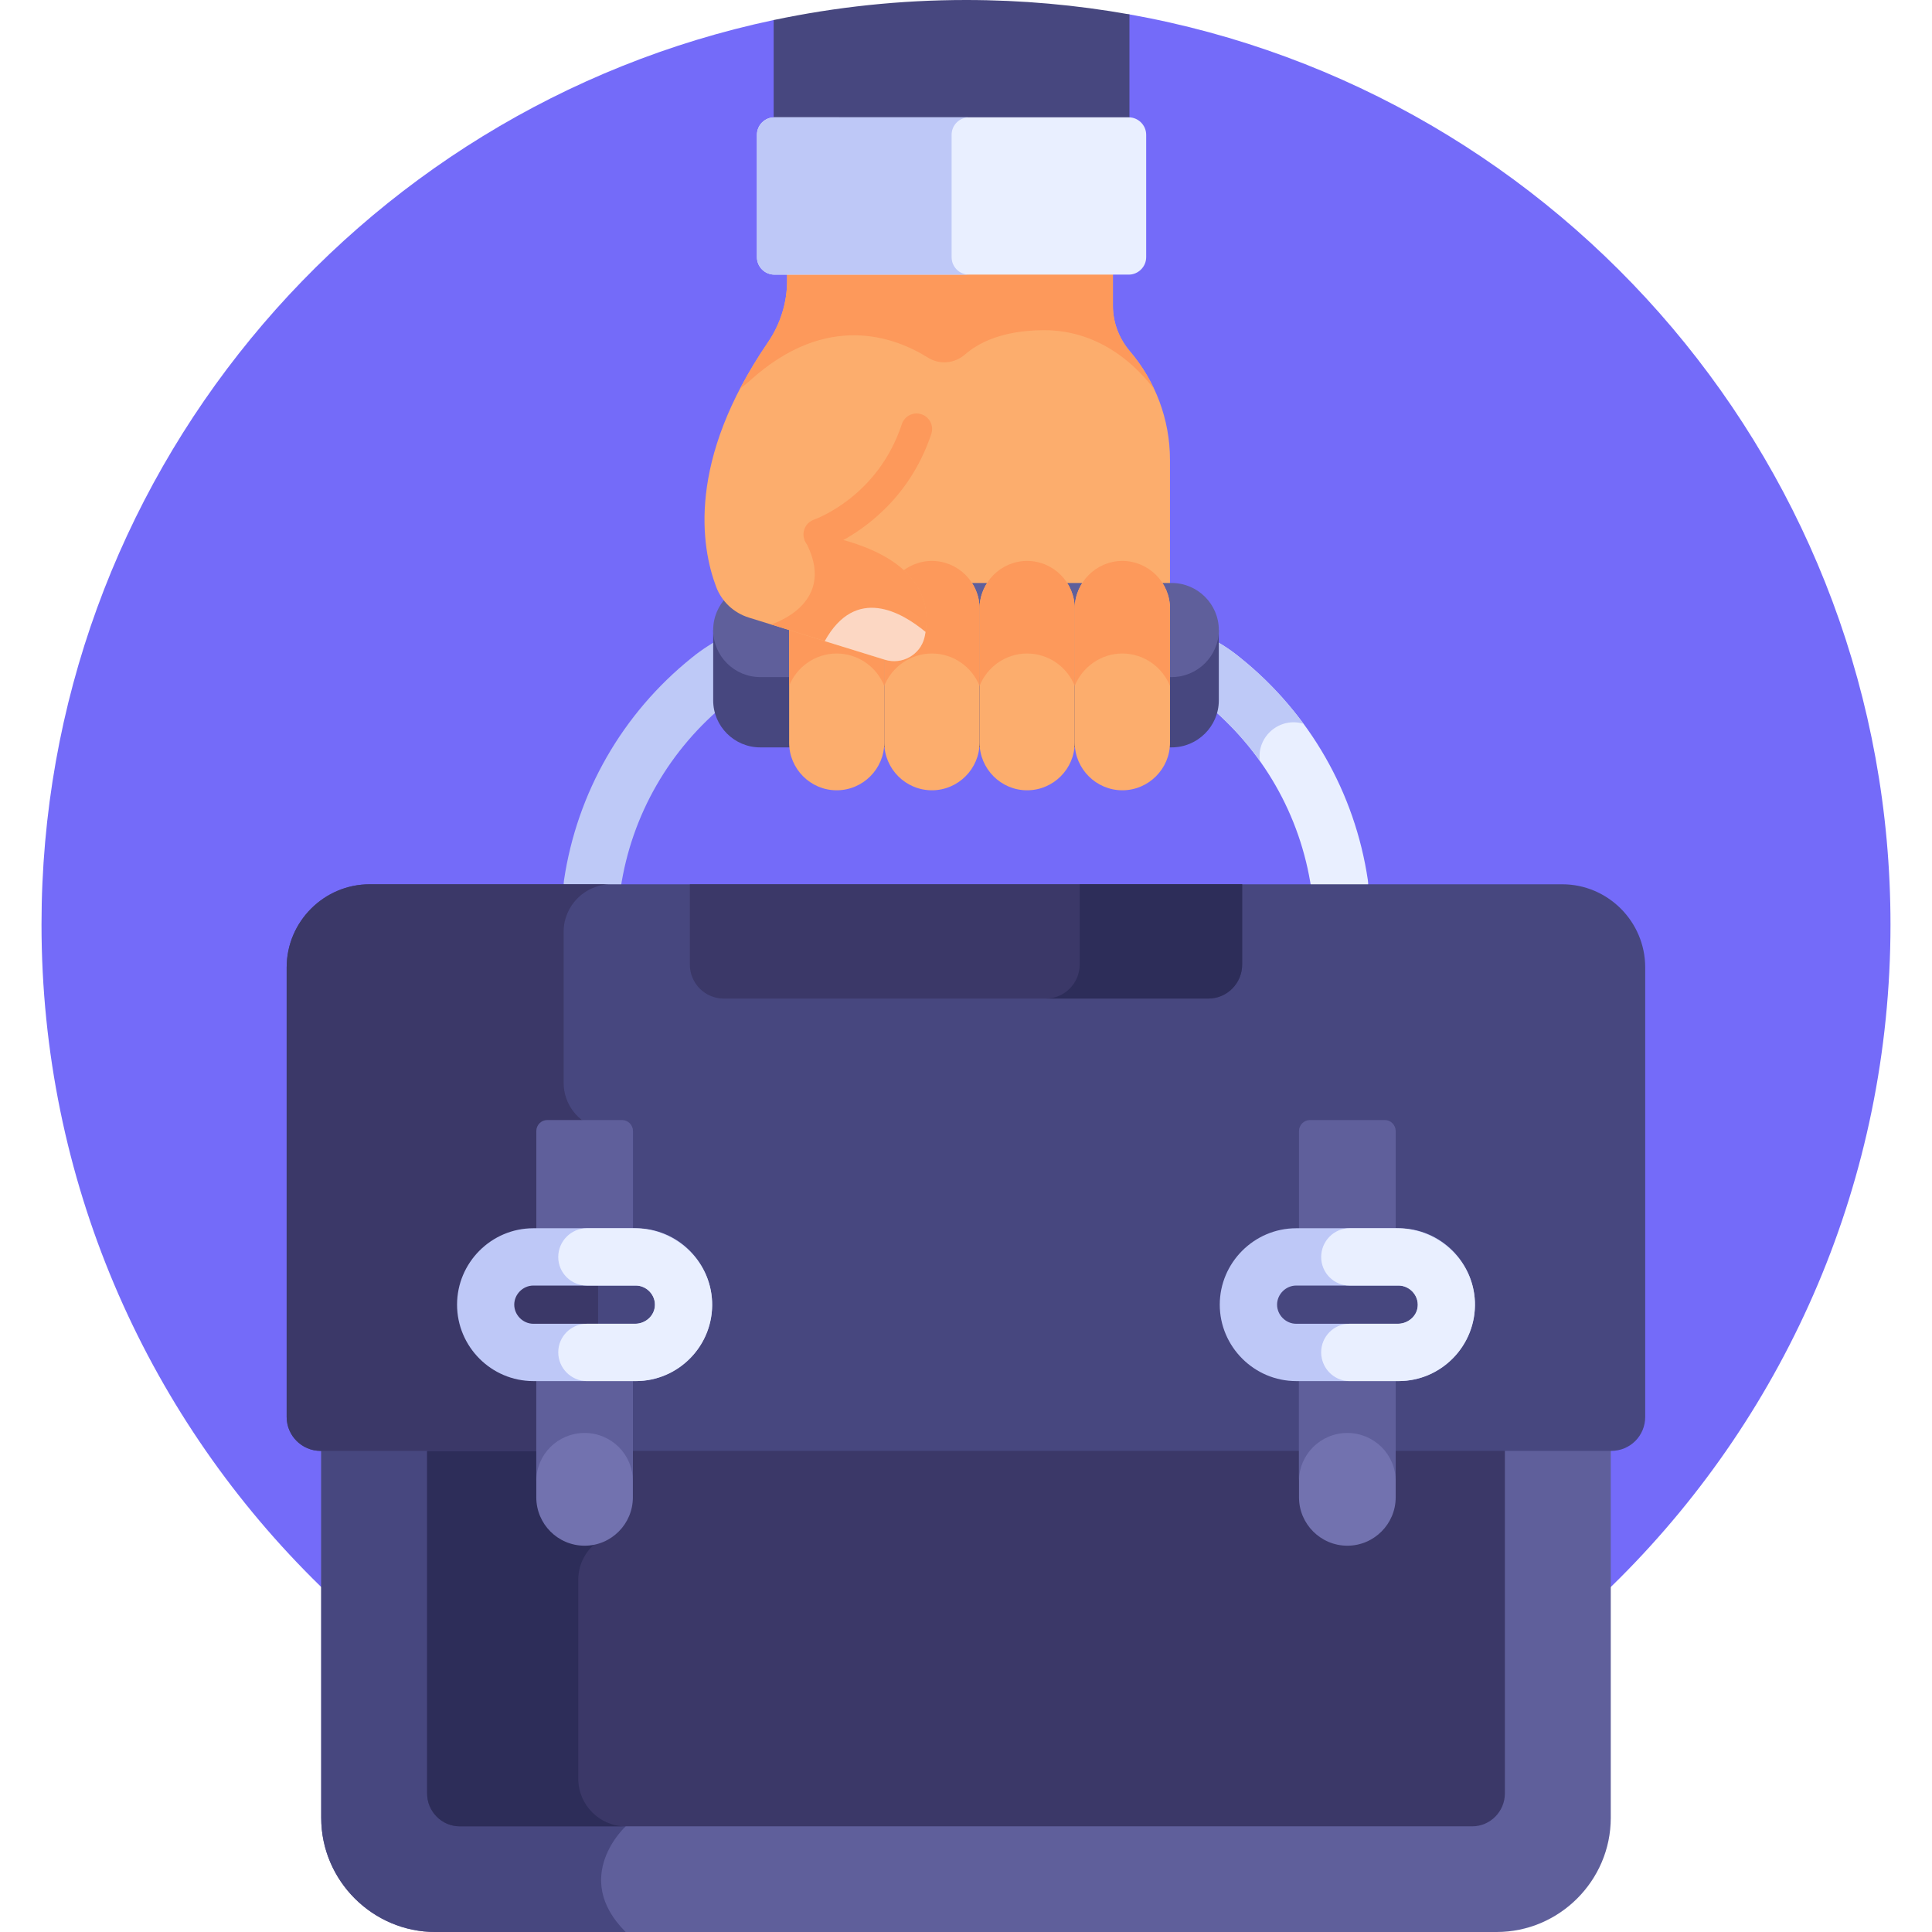 <?xml version="1.0" encoding="utf-8"?>
<!-- Generator: Adobe Illustrator 16.0.3, SVG Export Plug-In . SVG Version: 6.00 Build 0)  -->
<!DOCTYPE svg PUBLIC "-//W3C//DTD SVG 1.1//EN" "http://www.w3.org/Graphics/SVG/1.1/DTD/svg11.dtd">
<svg version="1.1" id="Layer_1" xmlns="http://www.w3.org/2000/svg" xmlns:xlink="http://www.w3.org/1999/xlink" x="0px" y="0px"
	 width="150px" height="150px" viewBox="0 0 150 150" enable-background="new 0 0 150 150" xml:space="preserve">
<g>
	<g>
		<path fill="#746BF9" d="M87.689,1.117L60.068,1.557C27.594,8.432,3.223,37.253,3.223,71.777c0,39.643,32.135,71.777,71.777,71.777
			s71.777-32.135,71.777-71.777C146.777,36.465,121.289,7.104,87.689,1.117z"/>
		<path fill="#5F5F9B" d="M24.939,112.354v28.784c0,4.87,3.992,8.862,8.862,8.862h82.398c4.87,0,8.861-3.992,8.861-8.862v-28.784
			H24.939z"/>
		<path fill="#47477F" d="M48.578,141.797l-1.063-29.443H24.939v28.784c0,4.87,3.992,8.862,8.862,8.862h14.777
			C44.284,145.715,48.578,141.797,48.578,141.797z"/>
		<path fill="#3B3868" d="M116.84,112.354H33.16v26.88c0,1.41,1.136,2.563,2.545,2.563h78.589c1.409,0,2.545-1.153,2.545-2.563
			V112.354z"/>
		<g>
			<path fill="#2D2D59" d="M44.897,138.098v-15.453c0-1.228,0.613-2.308,1.538-2.985v-7.306H33.16v26.88
				c0,1.41,1.136,2.563,2.545,2.563h12.873C46.555,141.797,44.897,140.131,44.897,138.098z"/>
		</g>
		<path fill="#FCAD6D" d="M79.742,61.038c-2.032,0-3.689-1.666-3.689-3.699c0,2.033-1.666,3.699-3.699,3.699
			c-1.968,0-3.589-1.556-3.699-3.497v-0.284c0,1.914-1.419,3.58-3.333,3.763c-2.197,0.21-4.056-1.529-4.056-3.681
			c0-0.952,0-26.486,0-27.218v-9.174h25.14v2.792c0,1.3,0.477,2.545,1.318,3.534c1.96,2.298,3.113,5.265,3.113,8.432v21.634
			c0,2.152-1.868,3.891-4.065,3.681c-1.904-0.183-3.332-1.85-3.332-3.763v0.284C83.331,59.482,81.711,61.038,79.742,61.038z"/>
		<g>
			<path fill="#E9EFFF" d="M104.004,70.88c-1.063,0-2.014-0.796-2.197-1.895c-0.842-5.694-3.79-10.831-8.295-14.465
				c-0.549-0.448-1.153-0.842-1.813-1.163c-1.099-0.559-1.538-1.886-0.988-2.985c0.549-1.099,1.886-1.538,2.966-0.988
				c0.952,0.476,1.831,1.034,2.618,1.685c5.384,4.33,8.899,10.464,9.906,17.267c0.184,1.208-0.659,2.334-1.867,2.518
				C104.224,70.871,104.113,70.88,104.004,70.88z"/>
		</g>
		<g>
			<path fill="#BEC9F7" d="M101.202,56.195c-1.392-1.896-3.021-3.626-4.907-5.127c-0.787-0.65-1.666-1.209-2.618-1.685
				c-1.08-0.55-2.417-0.11-2.966,0.988c-0.55,1.099-0.11,2.426,0.988,2.985c0.659,0.32,1.264,0.714,1.813,1.163
				c1.648,1.337,3.095,2.866,4.303,4.56C97.559,57.147,99.39,55.637,101.202,56.195z"/>
		</g>
		<g>
			<path fill="#BEC9F7" d="M45.987,70.88c-0.11,0-0.22-0.009-0.33-0.027c-1.208-0.183-2.051-1.309-1.868-2.518
				c1.016-6.802,4.532-12.937,9.916-17.267c0.796-0.65,1.675-1.209,2.609-1.685c1.089-0.55,2.426-0.11,2.976,0.988
				s0.11,2.426-0.989,2.985c-0.65,0.32-1.264,0.714-1.813,1.163c-4.505,3.635-7.462,8.771-8.304,14.465
				C48.02,70.083,47.067,70.88,45.987,70.88z"/>
		</g>
		<path fill="#47477F" d="M90.967,52.268H59.024c-1.914,0-3.479-1.474-3.634-3.351h-0.019v5.457c0,2.014,1.639,3.653,3.653,3.653
			h31.943c2.014,0,3.662-1.639,3.662-3.653v-5.457H94.61C94.445,50.793,92.89,52.268,90.967,52.268z"/>
		<path fill="#5F5F9B" d="M90.967,52.569H59.024c-2.014,0-3.653-1.639-3.653-3.653s1.639-3.653,3.653-3.653h31.943
			c2.014,0,3.662,1.639,3.662,3.653S92.98,52.569,90.967,52.569z"/>
		<path fill="#FCAD6D" d="M72.354,61.358c2.033,0,3.699-1.666,3.699-3.698V47.25c0-2.033-1.666-3.699-3.699-3.699
			c-2.042,0-3.699,1.666-3.699,3.699v10.41C68.655,59.692,70.313,61.358,72.354,61.358z"/>
		<path fill="#FCAD6D" d="M79.742,61.358c2.042,0,3.699-1.666,3.699-3.698V47.25c0-2.033-1.657-3.699-3.699-3.699
			c-2.032,0-3.689,1.666-3.689,3.699v10.41C76.053,59.692,77.71,61.358,79.742,61.358z"/>
		<path fill="#FCAD6D" d="M64.957,61.358c2.042,0,3.699-1.666,3.699-3.698V47.25c0-2.033-1.657-3.699-3.699-3.699
			c-2.032,0-3.689,1.666-3.689,3.699v10.41C61.267,59.692,62.924,61.358,64.957,61.358z"/>
		<path fill="#FD995B" d="M61.267,47.25v6.006c0.577-1.465,2.023-2.518,3.689-2.518c1.675,0,3.122,1.053,3.699,2.518V47.25
			c0-2.033-1.657-3.699-3.699-3.699C62.924,43.552,61.267,45.218,61.267,47.25z"/>
		<path fill="#FCAD6D" d="M87.14,61.358c2.032,0,3.699-1.666,3.699-3.698V47.25c0-2.033-1.667-3.699-3.699-3.699
			s-3.698,1.666-3.698,3.699v10.41C83.441,59.692,85.107,61.358,87.14,61.358z"/>
		<path fill="#FD995B" d="M68.655,47.25v6.006c0.577-1.465,2.023-2.518,3.699-2.518s3.113,1.053,3.699,2.518V47.25
			c0-2.033-1.666-3.699-3.699-3.699C70.313,43.552,68.655,45.218,68.655,47.25z"/>
		<path fill="#FD995B" d="M76.053,47.25v6.006c0.577-1.465,2.023-2.518,3.689-2.518c1.676,0,3.122,1.053,3.699,2.518V47.25
			c0-2.033-1.657-3.699-3.699-3.699C77.71,43.552,76.053,45.218,76.053,47.25z"/>
		<path fill="#FD995B" d="M83.441,47.25v6.006c0.586-1.465,2.032-2.518,3.698-2.518c1.667,0,3.113,1.053,3.699,2.518V47.25
			c0-2.033-1.667-3.699-3.699-3.699S83.441,45.218,83.441,47.25z"/>
		<path fill="#FCAD6D" d="M68.701,51.224l-10.565-3.277c-1.172-0.366-2.105-1.245-2.536-2.39c-1.163-3.085-2.28-9.76,4.01-18.96
			c0.971-1.41,1.501-3.085,1.501-4.797v-0.842h10.822v7.242c0,10.391-8.359,13.293-8.359,13.293c8.734,1.648,8.67,6.079,8.176,8.039
			C71.42,50.83,70.029,51.636,68.701,51.224z"/>
		<path fill="#FD995B" d="M59.866,48.477l4.221,1.309c2.39-4.11,5.887-2.188,7.764-0.668c0.385-2.115-0.101-6.088-8.258-7.626
			l-1.145,0.394C65.259,46.875,59.866,48.477,59.866,48.477z"/>
		<path fill="#FCD7C3" d="M71.768,49.53c0.037-0.138,0.064-0.293,0.092-0.467c-1.85-1.538-5.429-3.625-7.828,0.714l4.678,1.446
			C70.047,51.636,71.438,50.83,71.768,49.53z"/>
		<path fill="#FD995B" d="M71.448,32.135c-0.604-0.146-1.227,0.192-1.428,0.788c-1.831,5.576-6.573,7.333-6.83,7.425
			c-0.622,0.22-0.961,0.907-0.741,1.538c0.22,0.632,0.906,0.961,1.538,0.742c0.091-0.027,2.362-0.833,4.614-3.021
			c1.327-1.272,2.801-3.204,3.708-5.923C72.528,33.014,72.125,32.3,71.448,32.135z"/>
		<g>
			<path fill="#FD995B" d="M81.024,25.635c-3.223,0.019-5.072,0.989-6.098,1.886c-0.806,0.705-1.968,0.815-2.875,0.248
				c-2.591-1.621-7.855-3.589-13.778,1.739c-0.247,0.229-0.568,0.476-0.815,0.668c0.604-1.145,1.309-2.334,2.151-3.58
				c0.971-1.41,1.501-3.085,1.501-4.797v-0.852h25.296v2.792c0,1.3,0.477,2.545,1.318,3.534c0.751,0.888,1.41,1.886,1.886,2.957
				C88.495,28.72,85.62,25.616,81.024,25.635z"/>
		</g>
		<path fill="#47477F" d="M87.689,1.117C83.569,0.385,79.33,0,75,0c-5.118,0-10.117,0.54-14.932,1.557v8.908h27.622V1.117z"/>
		<path fill="#E9EFFF" d="M87.635,9.109H60.123c-0.742,0-1.355,0.604-1.355,1.355v9.503c0,0.75,0.613,1.355,1.355,1.355h27.512
			c0.732,0,1.354-0.604,1.354-1.355v-9.503C88.989,9.714,88.367,9.109,87.635,9.109z"/>
		<path fill="#BEC8F7" d="M73.883,19.968v-9.503c0-0.75,0.604-1.355,1.355-1.355H60.123c-0.742,0-1.355,0.604-1.355,1.355v9.503
			c0,0.75,0.613,1.355,1.355,1.355h15.116C74.487,21.323,73.883,20.718,73.883,19.968z"/>
		<path fill="#47477F" d="M125.098,112.646H24.893c-1.446,0-2.637-1.172-2.637-2.637v-34.9c0-3.552,2.902-6.454,6.445-6.454h92.587
			c3.553,0,6.445,2.902,6.445,6.454v34.9C127.734,111.475,126.563,112.646,125.098,112.646z"/>
		<g>
			<path fill="#3B3868" d="M46.436,87.598c-1.538-0.439-2.673-1.85-2.673-3.516V72.327c0-2.014,1.657-3.671,3.671-3.671H28.702
				c-3.543,0-6.445,2.902-6.445,6.454v34.9c0,1.465,1.19,2.637,2.637,2.637h21.542V87.598L46.436,87.598z"/>
		</g>
		<path fill="#7272AF" d="M41.638,104.992v11.262c0,2.068,1.675,3.754,3.753,3.754c2.069,0,3.745-1.686,3.745-3.754v-11.262H41.638z
			"/>
		<path fill="#5F5F9B" d="M49.146,97.596h-7.507v-9.778c0-0.476,0.384-0.86,0.852-0.86h5.795c0.476,0,0.86,0.385,0.86,0.86V97.596z"
			/>
		<path fill="#7272AF" d="M100.854,104.992v11.262c0,2.068,1.685,3.754,3.754,3.754s3.753-1.686,3.753-3.754v-11.262H100.854z"/>
		<g>
			<path fill="#5F5F9B" d="M41.638,104.992v9.998c0-2.069,1.675-3.735,3.753-3.735c2.069,0,3.745,1.666,3.745,3.735v-9.998H41.638z"
				/>
			<path fill="#5F5F9B" d="M100.854,104.992v9.998c0-2.069,1.685-3.735,3.754-3.735s3.753,1.666,3.753,3.735v-9.998H100.854z"/>
			<path fill="#5F5F9B" d="M108.361,97.596h-7.507v-9.778c0-0.476,0.385-0.86,0.86-0.86h5.805c0.458,0,0.842,0.385,0.842,0.86
				V97.596z"/>
		</g>
		<path fill="#3B3868" d="M56.177,77.527h37.646c1.446,0,2.618-1.19,2.618-2.637v-6.235H53.559v6.235
			C53.559,76.337,54.73,77.527,56.177,77.527z"/>
		<path fill="#2D2D59" d="M83.826,68.655v6.235c0,1.447-1.182,2.637-2.619,2.637h12.616c1.446,0,2.618-1.19,2.618-2.637v-6.235
			H83.826z"/>
		<g>
			<path fill="#BEC8F7" d="M94.702,101.294c0-3.259,2.673-5.933,5.933-5.933h7.947c3.277,0,5.932,2.674,5.932,5.933
				s-2.654,5.933-5.932,5.933h-7.947C97.375,107.227,94.702,104.553,94.702,101.294z M100.635,99.811
				c-0.806,0-1.483,0.678-1.483,1.483s0.678,1.483,1.483,1.483h7.947c0.805,0,1.501-0.678,1.501-1.483s-0.696-1.483-1.501-1.483
				H100.635z"/>
		</g>
		<path fill="#E9EFFF" d="M104.773,102.777h3.734c0.696,0,1.355-0.458,1.521-1.117c0.237-0.952-0.513-1.85-1.446-1.85h-3.809
			c-1.209,0-2.197-0.988-2.197-2.215c0-1.228,0.988-2.234,2.197-2.234h3.662c3.223,0,5.95,2.49,6.078,5.713
			c0.11,3.369-2.581,6.152-5.932,6.152h-3.809c-1.209,0-2.197-1.007-2.197-2.234C102.576,103.766,103.564,102.777,104.773,102.777z"
			/>
		<g>
			<path fill="#BEC8F7" d="M35.486,101.294c0-3.259,2.655-5.933,5.923-5.933h7.956c3.269,0,5.923,2.674,5.923,5.933
				s-2.655,5.933-5.923,5.933h-7.956C38.141,107.227,35.486,104.553,35.486,101.294z M41.409,99.811
				c-0.806,0-1.483,0.678-1.483,1.483s0.677,1.483,1.483,1.483h7.956c0.806,0,1.483-0.678,1.483-1.483s-0.678-1.483-1.483-1.483
				H41.409z"/>
		</g>
		<path fill="#E9EFFF" d="M45.566,102.777h3.726c0.696,0,1.337-0.458,1.511-1.117c0.247-0.952-0.513-1.85-1.438-1.85h-3.799
			c-1.227,0-2.225-0.988-2.225-2.215c0-1.228,0.998-2.234,2.225-2.234h3.653c3.213,0,5.942,2.49,6.07,5.713
			c0.128,3.369-2.582,6.152-5.923,6.152h-3.799c-1.227,0-2.225-1.007-2.225-2.234C43.341,103.766,44.339,102.777,45.566,102.777z"/>
	</g>
</g>
</svg>
